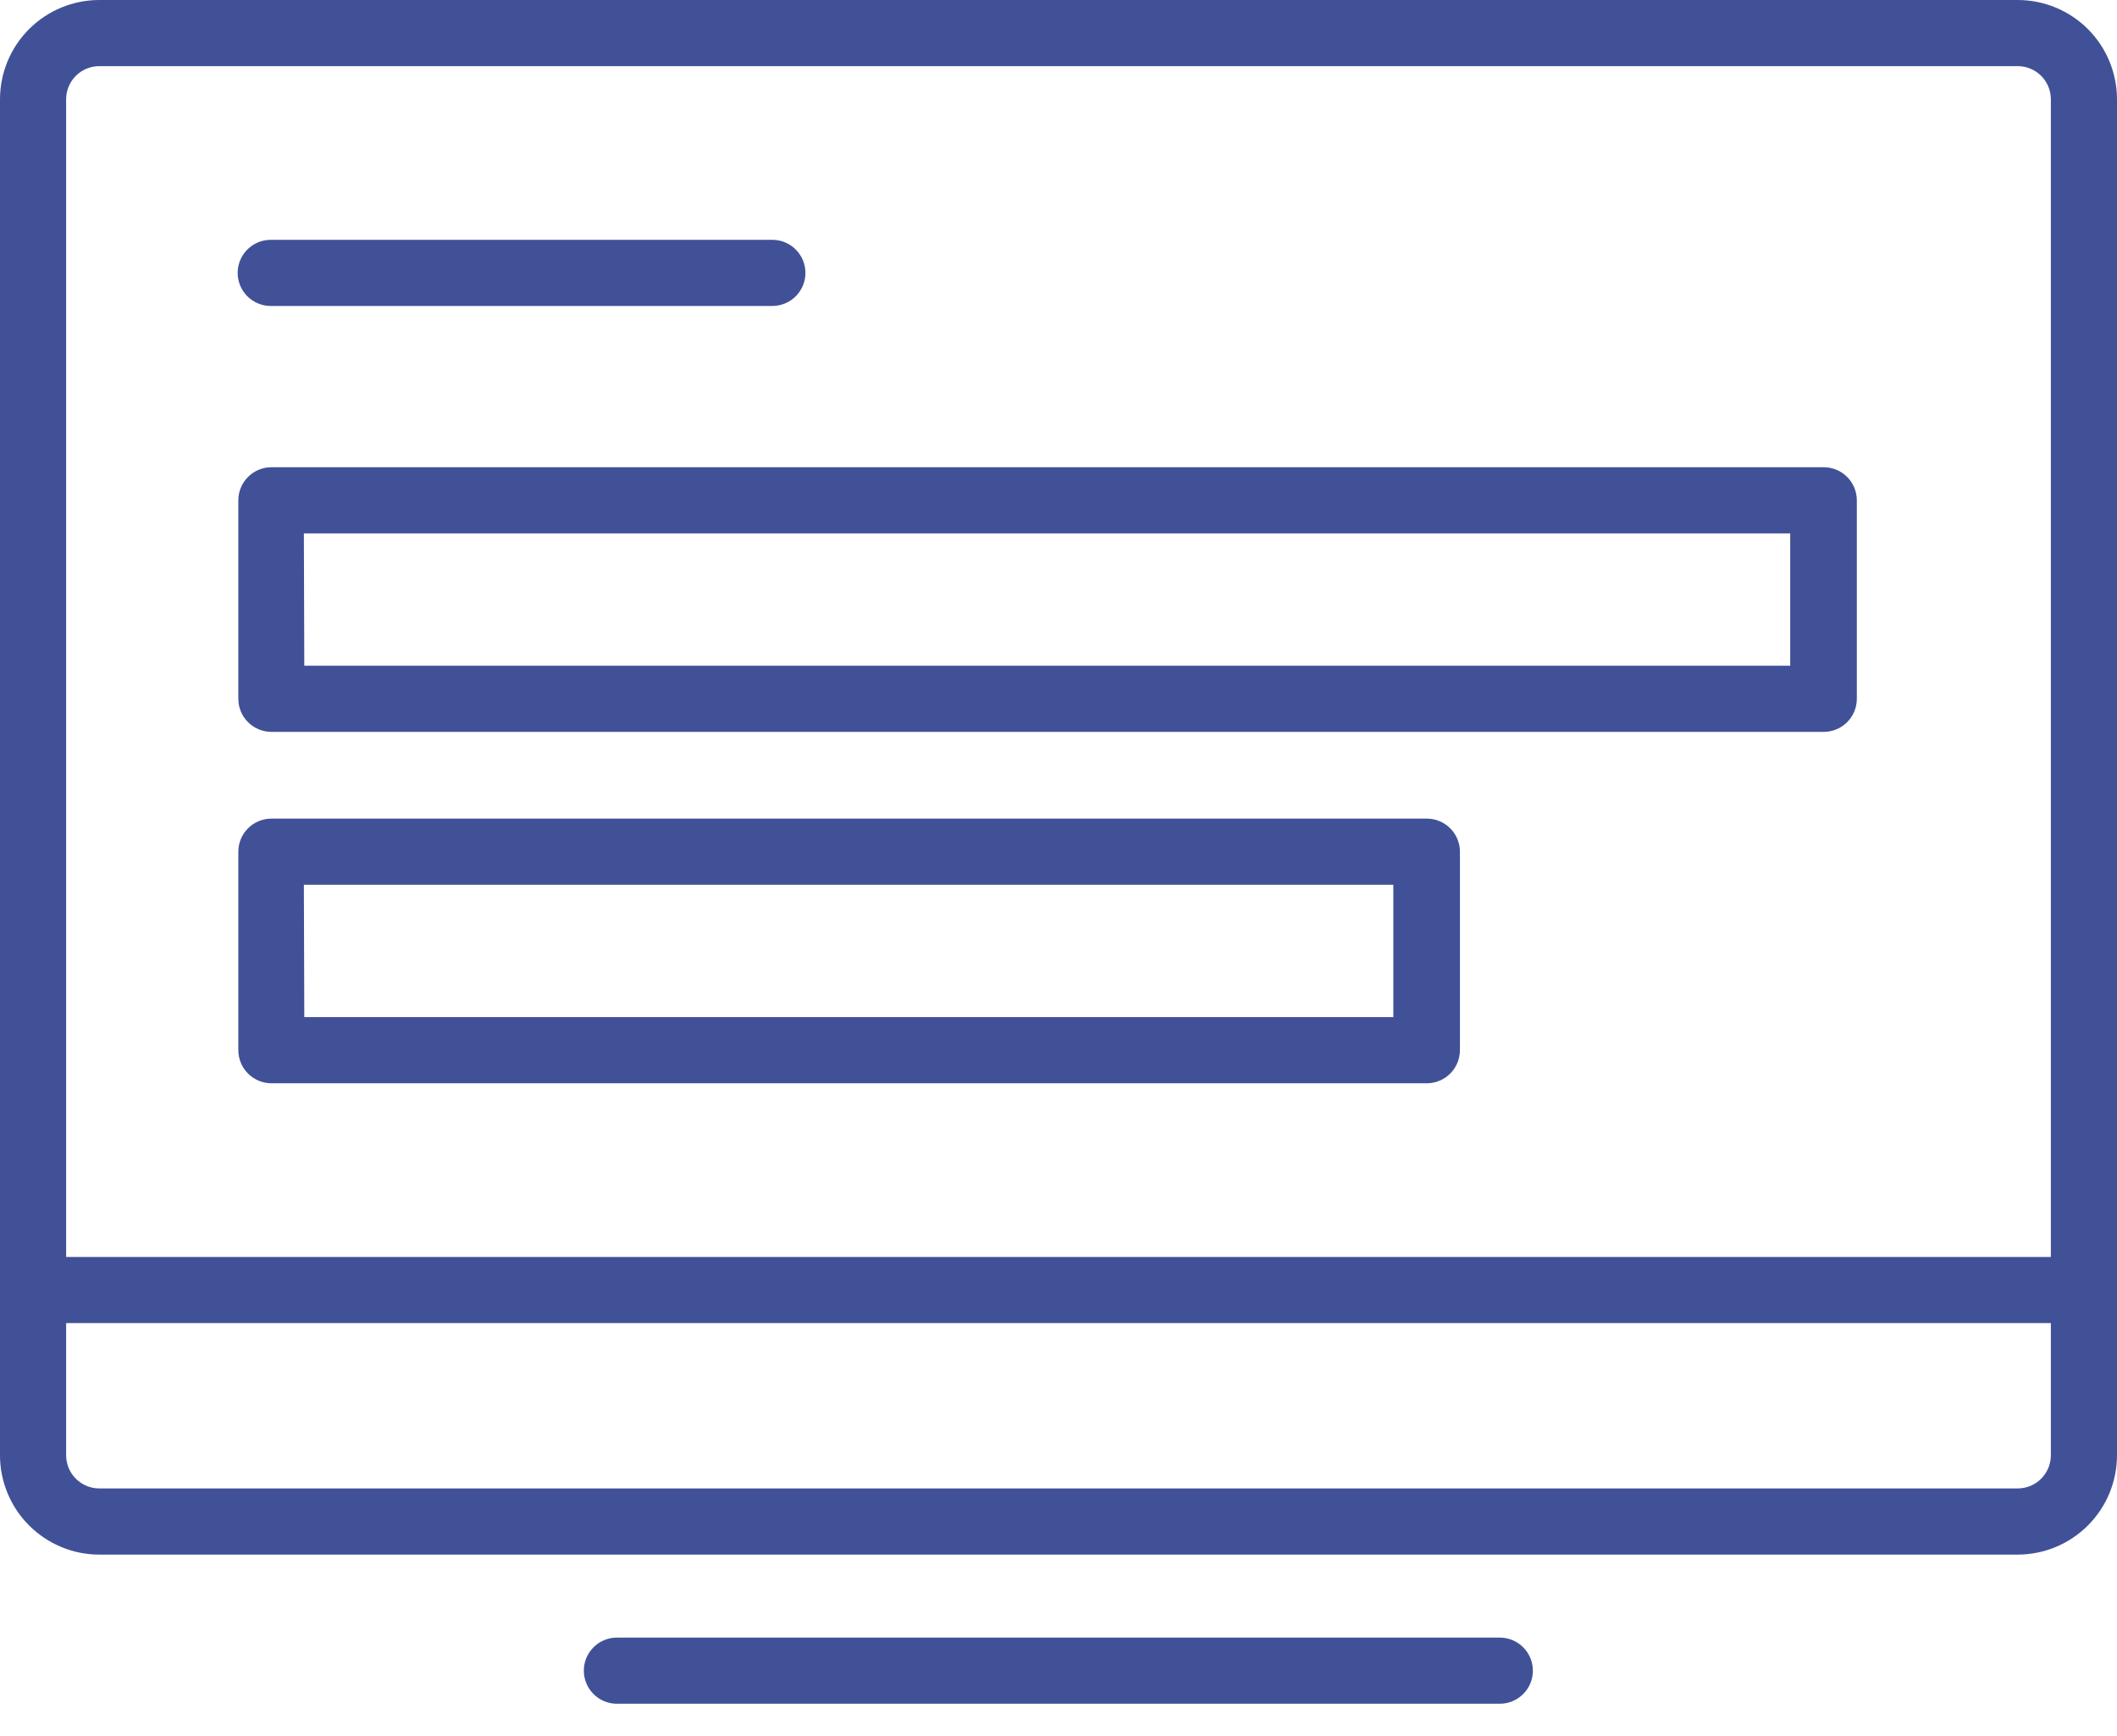 <svg width="50" height="41" viewBox="0 0 50 41" fill="none" xmlns="http://www.w3.org/2000/svg">
<path d="M47.656 36.716H2.344C1.722 36.715 1.127 36.467 0.688 36.028C0.248 35.589 0.001 34.993 0 34.372V2.344C0.001 1.722 0.248 1.126 0.687 0.687C1.126 0.248 1.722 0.001 2.344 0H47.656C48.278 0.001 48.874 0.248 49.313 0.687C49.752 1.126 49.999 1.722 50 2.344V34.372C49.999 34.993 49.752 35.589 49.312 36.028C48.873 36.467 48.278 36.715 47.656 36.716ZM2.344 1.562C2.136 1.562 1.938 1.645 1.791 1.791C1.645 1.938 1.562 2.136 1.562 2.344V34.372C1.563 34.579 1.645 34.778 1.792 34.924C1.938 35.07 2.137 35.153 2.344 35.153H47.656C47.864 35.153 48.062 35.07 48.208 34.924C48.355 34.778 48.437 34.579 48.438 34.372V2.344C48.438 2.136 48.355 1.938 48.209 1.791C48.062 1.645 47.864 1.562 47.656 1.562H2.344Z" fill="#415197"/>
<path d="M49.214 31.248H0.785C0.578 31.248 0.379 31.166 0.233 31.019C0.086 30.873 0.004 30.674 0.004 30.467C0.004 30.259 0.086 30.061 0.233 29.914C0.379 29.768 0.578 29.686 0.785 29.686H49.219C49.426 29.686 49.624 29.768 49.771 29.914C49.917 30.061 50 30.259 50 30.467C50 30.674 49.917 30.873 49.771 31.019C49.624 31.166 49.426 31.248 49.219 31.248H49.214Z" fill="#415197"/>
<path d="M35.423 40.238H14.57C14.363 40.238 14.164 40.156 14.018 40.009C13.871 39.863 13.789 39.664 13.789 39.457C13.789 39.25 13.871 39.051 14.018 38.905C14.164 38.758 14.363 38.676 14.57 38.676H35.423C35.63 38.676 35.829 38.758 35.975 38.905C36.122 39.051 36.204 39.25 36.204 39.457C36.204 39.664 36.122 39.863 35.975 40.009C35.829 40.156 35.63 40.238 35.423 40.238Z" fill="#415197"/>
<path d="M18.241 7.226H6.394C6.187 7.226 5.989 7.144 5.842 6.998C5.696 6.851 5.613 6.652 5.613 6.445C5.613 6.238 5.696 6.039 5.842 5.893C5.989 5.746 6.187 5.664 6.394 5.664H18.241C18.449 5.664 18.647 5.746 18.794 5.893C18.94 6.039 19.023 6.238 19.023 6.445C19.023 6.652 18.94 6.851 18.794 6.998C18.647 7.144 18.449 7.226 18.241 7.226Z" fill="#415197"/>
<path d="M43.074 17.285H6.41C6.203 17.285 6.004 17.202 5.858 17.056C5.711 16.909 5.629 16.711 5.629 16.503V11.816C5.629 11.609 5.711 11.411 5.858 11.264C6.004 11.117 6.203 11.035 6.41 11.035H43.074C43.281 11.035 43.48 11.117 43.626 11.264C43.773 11.411 43.855 11.609 43.855 11.816V16.503C43.855 16.711 43.773 16.909 43.626 17.056C43.48 17.202 43.281 17.285 43.074 17.285ZM7.187 15.722H42.282V12.598H7.177L7.187 15.722Z" fill="#415197"/>
<path d="M33.7 25.584H6.41C6.203 25.584 6.004 25.501 5.858 25.355C5.711 25.208 5.629 25.009 5.629 24.802V20.115C5.629 19.908 5.711 19.709 5.858 19.563C6.004 19.416 6.203 19.334 6.41 19.334H33.7C33.907 19.334 34.105 19.416 34.252 19.563C34.398 19.709 34.481 19.908 34.481 20.115V24.802C34.481 25.009 34.398 25.208 34.252 25.355C34.105 25.501 33.907 25.584 33.7 25.584ZM7.187 24.021H32.908V20.896H7.177L7.187 24.021Z" fill="#415197"/>
</svg>
